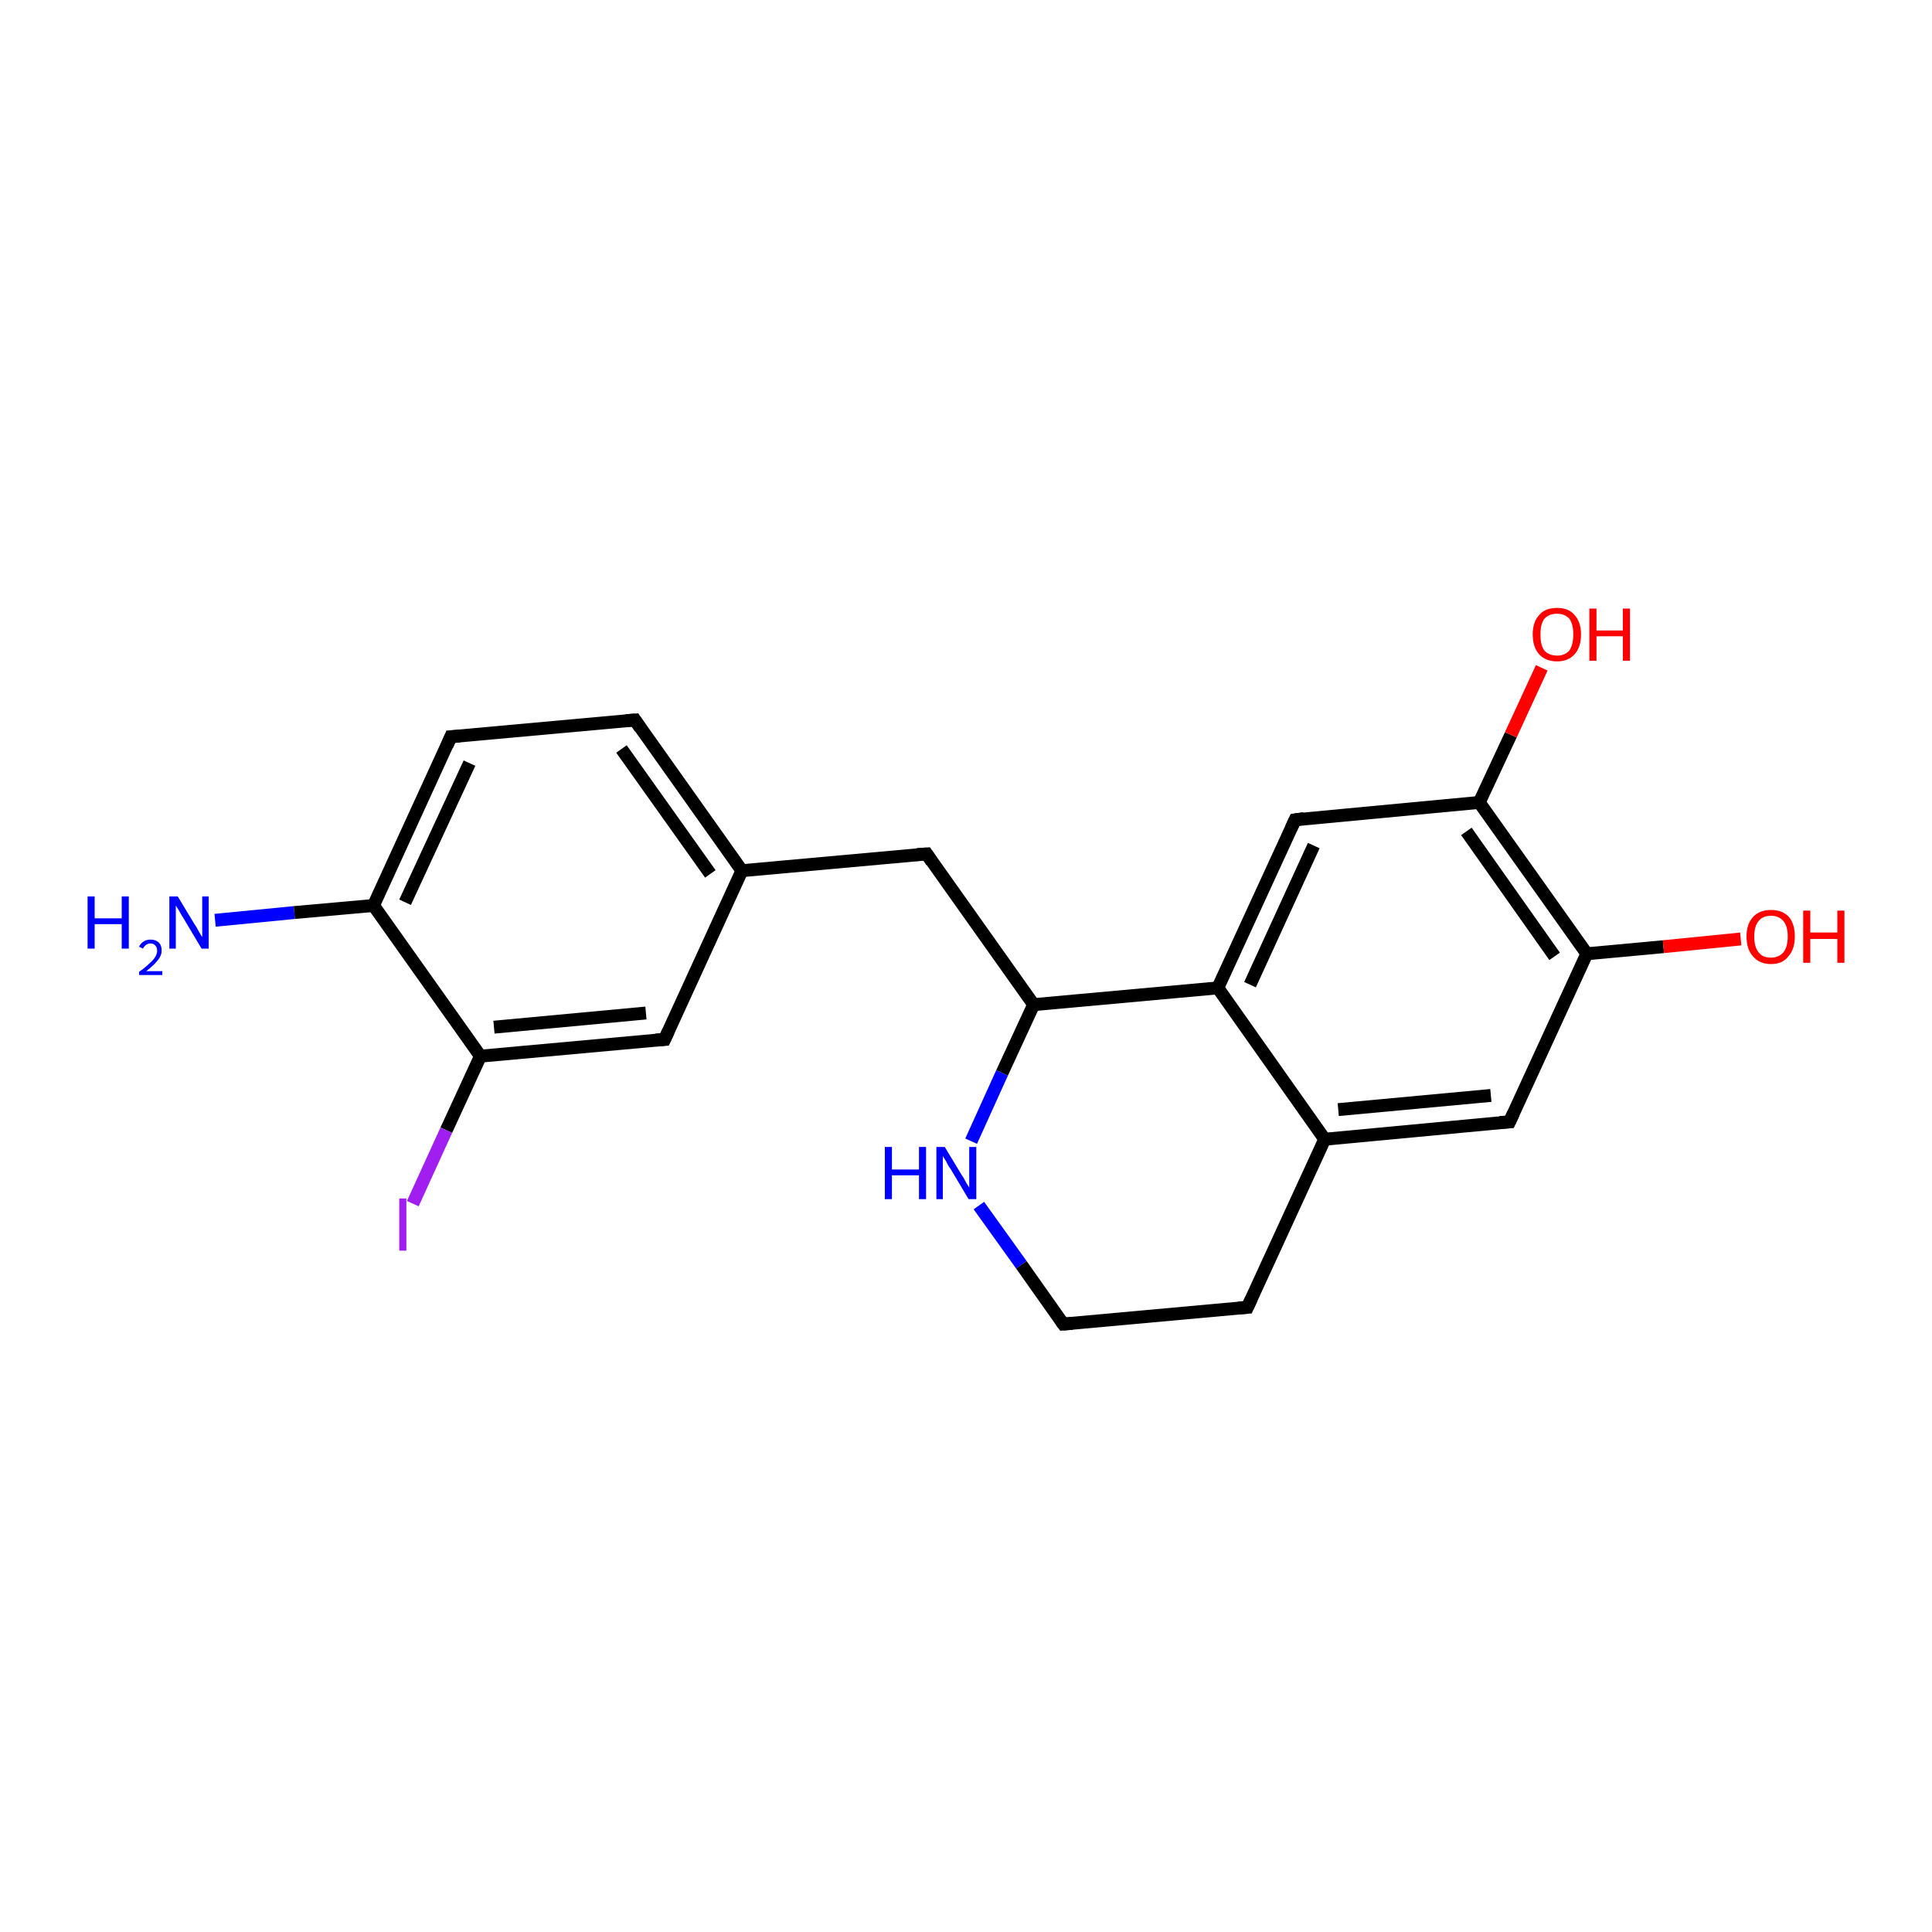 <?xml version='1.0' encoding='iso-8859-1'?>
<svg version='1.1' baseProfile='full'
              xmlns='http://www.w3.org/2000/svg'
                      xmlns:rdkit='http://www.rdkit.org/xml'
                      xmlns:xlink='http://www.w3.org/1999/xlink'
                  xml:space='preserve'
width='300px' height='300px' viewBox='0 0 300 300'>
<!-- END OF HEADER -->
<rect style='opacity:1.0;fill:#FFFFFF;stroke:none' width='300.0' height='300.0' x='0.0' y='0.0'> </rect>
<path class='bond-0 atom-0 atom-1' d='M 33.4,142.9 L 45.7,141.7' style='fill:none;fill-rule:evenodd;stroke:#0000FF;stroke-width:2.0px;stroke-linecap:butt;stroke-linejoin:miter;stroke-opacity:1' />
<path class='bond-0 atom-0 atom-1' d='M 45.7,141.7 L 58.0,140.6' style='fill:none;fill-rule:evenodd;stroke:#000000;stroke-width:2.0px;stroke-linecap:butt;stroke-linejoin:miter;stroke-opacity:1' />
<path class='bond-1 atom-1 atom-2' d='M 58.0,140.6 L 70.0,114.4' style='fill:none;fill-rule:evenodd;stroke:#000000;stroke-width:2.0px;stroke-linecap:butt;stroke-linejoin:miter;stroke-opacity:1' />
<path class='bond-1 atom-1 atom-2' d='M 62.9,140.1 L 72.9,118.5' style='fill:none;fill-rule:evenodd;stroke:#000000;stroke-width:2.0px;stroke-linecap:butt;stroke-linejoin:miter;stroke-opacity:1' />
<path class='bond-2 atom-2 atom-3' d='M 70.0,114.4 L 98.6,111.8' style='fill:none;fill-rule:evenodd;stroke:#000000;stroke-width:2.0px;stroke-linecap:butt;stroke-linejoin:miter;stroke-opacity:1' />
<path class='bond-3 atom-3 atom-4' d='M 98.6,111.8 L 115.2,135.2' style='fill:none;fill-rule:evenodd;stroke:#000000;stroke-width:2.0px;stroke-linecap:butt;stroke-linejoin:miter;stroke-opacity:1' />
<path class='bond-3 atom-3 atom-4' d='M 96.5,116.3 L 110.3,135.7' style='fill:none;fill-rule:evenodd;stroke:#000000;stroke-width:2.0px;stroke-linecap:butt;stroke-linejoin:miter;stroke-opacity:1' />
<path class='bond-4 atom-4 atom-5' d='M 115.2,135.2 L 143.9,132.6' style='fill:none;fill-rule:evenodd;stroke:#000000;stroke-width:2.0px;stroke-linecap:butt;stroke-linejoin:miter;stroke-opacity:1' />
<path class='bond-5 atom-5 atom-6' d='M 143.9,132.6 L 160.5,156.0' style='fill:none;fill-rule:evenodd;stroke:#000000;stroke-width:2.0px;stroke-linecap:butt;stroke-linejoin:miter;stroke-opacity:1' />
<path class='bond-6 atom-6 atom-7' d='M 160.5,156.0 L 155.6,166.6' style='fill:none;fill-rule:evenodd;stroke:#000000;stroke-width:2.0px;stroke-linecap:butt;stroke-linejoin:miter;stroke-opacity:1' />
<path class='bond-6 atom-6 atom-7' d='M 155.6,166.6 L 150.8,177.2' style='fill:none;fill-rule:evenodd;stroke:#0000FF;stroke-width:2.0px;stroke-linecap:butt;stroke-linejoin:miter;stroke-opacity:1' />
<path class='bond-7 atom-7 atom-8' d='M 152.0,187.2 L 158.6,196.4' style='fill:none;fill-rule:evenodd;stroke:#0000FF;stroke-width:2.0px;stroke-linecap:butt;stroke-linejoin:miter;stroke-opacity:1' />
<path class='bond-7 atom-7 atom-8' d='M 158.6,196.4 L 165.1,205.6' style='fill:none;fill-rule:evenodd;stroke:#000000;stroke-width:2.0px;stroke-linecap:butt;stroke-linejoin:miter;stroke-opacity:1' />
<path class='bond-8 atom-8 atom-9' d='M 165.1,205.6 L 193.7,203.0' style='fill:none;fill-rule:evenodd;stroke:#000000;stroke-width:2.0px;stroke-linecap:butt;stroke-linejoin:miter;stroke-opacity:1' />
<path class='bond-9 atom-9 atom-10' d='M 193.7,203.0 L 205.7,176.9' style='fill:none;fill-rule:evenodd;stroke:#000000;stroke-width:2.0px;stroke-linecap:butt;stroke-linejoin:miter;stroke-opacity:1' />
<path class='bond-10 atom-10 atom-11' d='M 205.7,176.9 L 234.4,174.2' style='fill:none;fill-rule:evenodd;stroke:#000000;stroke-width:2.0px;stroke-linecap:butt;stroke-linejoin:miter;stroke-opacity:1' />
<path class='bond-10 atom-10 atom-11' d='M 207.8,172.3 L 231.5,170.1' style='fill:none;fill-rule:evenodd;stroke:#000000;stroke-width:2.0px;stroke-linecap:butt;stroke-linejoin:miter;stroke-opacity:1' />
<path class='bond-11 atom-11 atom-12' d='M 234.4,174.2 L 246.4,148.1' style='fill:none;fill-rule:evenodd;stroke:#000000;stroke-width:2.0px;stroke-linecap:butt;stroke-linejoin:miter;stroke-opacity:1' />
<path class='bond-12 atom-12 atom-13' d='M 246.4,148.1 L 258.3,147.0' style='fill:none;fill-rule:evenodd;stroke:#000000;stroke-width:2.0px;stroke-linecap:butt;stroke-linejoin:miter;stroke-opacity:1' />
<path class='bond-12 atom-12 atom-13' d='M 258.3,147.0 L 270.3,145.8' style='fill:none;fill-rule:evenodd;stroke:#FF0000;stroke-width:2.0px;stroke-linecap:butt;stroke-linejoin:miter;stroke-opacity:1' />
<path class='bond-13 atom-12 atom-14' d='M 246.4,148.1 L 229.7,124.6' style='fill:none;fill-rule:evenodd;stroke:#000000;stroke-width:2.0px;stroke-linecap:butt;stroke-linejoin:miter;stroke-opacity:1' />
<path class='bond-13 atom-12 atom-14' d='M 241.4,148.5 L 227.7,129.1' style='fill:none;fill-rule:evenodd;stroke:#000000;stroke-width:2.0px;stroke-linecap:butt;stroke-linejoin:miter;stroke-opacity:1' />
<path class='bond-14 atom-14 atom-15' d='M 229.7,124.6 L 234.6,114.1' style='fill:none;fill-rule:evenodd;stroke:#000000;stroke-width:2.0px;stroke-linecap:butt;stroke-linejoin:miter;stroke-opacity:1' />
<path class='bond-14 atom-14 atom-15' d='M 234.6,114.1 L 239.4,103.7' style='fill:none;fill-rule:evenodd;stroke:#FF0000;stroke-width:2.0px;stroke-linecap:butt;stroke-linejoin:miter;stroke-opacity:1' />
<path class='bond-15 atom-14 atom-16' d='M 229.7,124.6 L 201.1,127.3' style='fill:none;fill-rule:evenodd;stroke:#000000;stroke-width:2.0px;stroke-linecap:butt;stroke-linejoin:miter;stroke-opacity:1' />
<path class='bond-16 atom-16 atom-17' d='M 201.1,127.3 L 189.1,153.4' style='fill:none;fill-rule:evenodd;stroke:#000000;stroke-width:2.0px;stroke-linecap:butt;stroke-linejoin:miter;stroke-opacity:1' />
<path class='bond-16 atom-16 atom-17' d='M 204.0,131.3 L 194.1,152.9' style='fill:none;fill-rule:evenodd;stroke:#000000;stroke-width:2.0px;stroke-linecap:butt;stroke-linejoin:miter;stroke-opacity:1' />
<path class='bond-17 atom-4 atom-18' d='M 115.2,135.2 L 103.2,161.4' style='fill:none;fill-rule:evenodd;stroke:#000000;stroke-width:2.0px;stroke-linecap:butt;stroke-linejoin:miter;stroke-opacity:1' />
<path class='bond-18 atom-18 atom-19' d='M 103.2,161.4 L 74.6,164.0' style='fill:none;fill-rule:evenodd;stroke:#000000;stroke-width:2.0px;stroke-linecap:butt;stroke-linejoin:miter;stroke-opacity:1' />
<path class='bond-18 atom-18 atom-19' d='M 100.3,157.3 L 76.7,159.5' style='fill:none;fill-rule:evenodd;stroke:#000000;stroke-width:2.0px;stroke-linecap:butt;stroke-linejoin:miter;stroke-opacity:1' />
<path class='bond-19 atom-19 atom-20' d='M 74.6,164.0 L 69.3,175.5' style='fill:none;fill-rule:evenodd;stroke:#000000;stroke-width:2.0px;stroke-linecap:butt;stroke-linejoin:miter;stroke-opacity:1' />
<path class='bond-19 atom-19 atom-20' d='M 69.3,175.5 L 64.1,186.9' style='fill:none;fill-rule:evenodd;stroke:#A01EEF;stroke-width:2.0px;stroke-linecap:butt;stroke-linejoin:miter;stroke-opacity:1' />
<path class='bond-20 atom-19 atom-1' d='M 74.6,164.0 L 58.0,140.6' style='fill:none;fill-rule:evenodd;stroke:#000000;stroke-width:2.0px;stroke-linecap:butt;stroke-linejoin:miter;stroke-opacity:1' />
<path class='bond-21 atom-17 atom-6' d='M 189.1,153.4 L 160.5,156.0' style='fill:none;fill-rule:evenodd;stroke:#000000;stroke-width:2.0px;stroke-linecap:butt;stroke-linejoin:miter;stroke-opacity:1' />
<path class='bond-22 atom-17 atom-10' d='M 189.1,153.4 L 205.7,176.9' style='fill:none;fill-rule:evenodd;stroke:#000000;stroke-width:2.0px;stroke-linecap:butt;stroke-linejoin:miter;stroke-opacity:1' />
<path d='M 69.4,115.8 L 70.0,114.4 L 71.4,114.3' style='fill:none;stroke:#000000;stroke-width:2.0px;stroke-linecap:butt;stroke-linejoin:miter;stroke-opacity:1;' />
<path d='M 97.2,111.9 L 98.6,111.8 L 99.4,113.0' style='fill:none;stroke:#000000;stroke-width:2.0px;stroke-linecap:butt;stroke-linejoin:miter;stroke-opacity:1;' />
<path d='M 142.4,132.7 L 143.9,132.6 L 144.7,133.8' style='fill:none;stroke:#000000;stroke-width:2.0px;stroke-linecap:butt;stroke-linejoin:miter;stroke-opacity:1;' />
<path d='M 164.8,205.2 L 165.1,205.6 L 166.5,205.5' style='fill:none;stroke:#000000;stroke-width:2.0px;stroke-linecap:butt;stroke-linejoin:miter;stroke-opacity:1;' />
<path d='M 192.3,203.1 L 193.7,203.0 L 194.3,201.7' style='fill:none;stroke:#000000;stroke-width:2.0px;stroke-linecap:butt;stroke-linejoin:miter;stroke-opacity:1;' />
<path d='M 232.9,174.3 L 234.4,174.2 L 235.0,172.9' style='fill:none;stroke:#000000;stroke-width:2.0px;stroke-linecap:butt;stroke-linejoin:miter;stroke-opacity:1;' />
<path d='M 202.5,127.1 L 201.1,127.3 L 200.5,128.6' style='fill:none;stroke:#000000;stroke-width:2.0px;stroke-linecap:butt;stroke-linejoin:miter;stroke-opacity:1;' />
<path d='M 103.8,160.1 L 103.2,161.4 L 101.8,161.5' style='fill:none;stroke:#000000;stroke-width:2.0px;stroke-linecap:butt;stroke-linejoin:miter;stroke-opacity:1;' />
<path class='atom-0' d='M 13.6 139.2
L 14.7 139.2
L 14.7 142.6
L 18.9 142.6
L 18.9 139.2
L 20.0 139.2
L 20.0 147.3
L 18.9 147.3
L 18.9 143.5
L 14.7 143.5
L 14.7 147.3
L 13.6 147.3
L 13.6 139.2
' fill='#0000FF'/>
<path class='atom-0' d='M 21.6 147.0
Q 21.8 146.5, 22.3 146.2
Q 22.7 145.9, 23.4 145.9
Q 24.2 145.9, 24.7 146.4
Q 25.1 146.8, 25.1 147.6
Q 25.1 148.4, 24.5 149.1
Q 23.9 149.9, 22.7 150.8
L 25.2 150.8
L 25.2 151.4
L 21.6 151.4
L 21.6 150.9
Q 22.6 150.2, 23.2 149.6
Q 23.8 149.1, 24.1 148.6
Q 24.4 148.1, 24.4 147.6
Q 24.4 147.1, 24.1 146.8
Q 23.8 146.5, 23.4 146.5
Q 23.0 146.5, 22.7 146.7
Q 22.4 146.9, 22.2 147.3
L 21.6 147.0
' fill='#0000FF'/>
<path class='atom-0' d='M 27.6 139.2
L 30.2 143.5
Q 30.5 143.9, 30.9 144.7
Q 31.3 145.4, 31.4 145.5
L 31.4 139.2
L 32.4 139.2
L 32.4 147.3
L 31.3 147.3
L 28.5 142.6
Q 28.1 142.0, 27.8 141.4
Q 27.4 140.8, 27.3 140.6
L 27.3 147.3
L 26.3 147.3
L 26.3 139.2
L 27.6 139.2
' fill='#0000FF'/>
<path class='atom-7' d='M 137.4 178.1
L 138.5 178.1
L 138.5 181.6
L 142.7 181.6
L 142.7 178.1
L 143.8 178.1
L 143.8 186.2
L 142.7 186.2
L 142.7 182.5
L 138.5 182.5
L 138.5 186.2
L 137.4 186.2
L 137.4 178.1
' fill='#0000FF'/>
<path class='atom-7' d='M 146.7 178.1
L 149.3 182.4
Q 149.6 182.8, 150.0 183.6
Q 150.5 184.4, 150.5 184.4
L 150.5 178.1
L 151.6 178.1
L 151.6 186.2
L 150.4 186.2
L 147.6 181.5
Q 147.2 181.0, 146.9 180.3
Q 146.5 179.7, 146.4 179.5
L 146.4 186.2
L 145.4 186.2
L 145.4 178.1
L 146.7 178.1
' fill='#0000FF'/>
<path class='atom-13' d='M 271.2 145.4
Q 271.2 143.5, 272.2 142.4
Q 273.2 141.3, 275.0 141.3
Q 276.8 141.3, 277.8 142.4
Q 278.7 143.5, 278.7 145.4
Q 278.7 147.4, 277.7 148.5
Q 276.8 149.7, 275.0 149.7
Q 273.2 149.7, 272.2 148.5
Q 271.2 147.4, 271.2 145.4
M 275.0 148.7
Q 276.2 148.7, 276.9 147.9
Q 277.6 147.1, 277.6 145.4
Q 277.6 143.8, 276.9 143.0
Q 276.2 142.2, 275.0 142.2
Q 273.7 142.2, 273.1 143.0
Q 272.4 143.8, 272.4 145.4
Q 272.4 147.1, 273.1 147.9
Q 273.7 148.7, 275.0 148.7
' fill='#FF0000'/>
<path class='atom-13' d='M 280.0 141.4
L 281.1 141.4
L 281.1 144.8
L 285.3 144.8
L 285.3 141.4
L 286.4 141.4
L 286.4 149.5
L 285.3 149.5
L 285.3 145.8
L 281.1 145.8
L 281.1 149.5
L 280.0 149.5
L 280.0 141.4
' fill='#FF0000'/>
<path class='atom-15' d='M 238.0 98.5
Q 238.0 96.6, 239.0 95.5
Q 239.9 94.4, 241.8 94.4
Q 243.6 94.4, 244.5 95.5
Q 245.5 96.6, 245.5 98.5
Q 245.5 100.5, 244.5 101.6
Q 243.5 102.7, 241.8 102.7
Q 240.0 102.7, 239.0 101.6
Q 238.0 100.5, 238.0 98.5
M 241.8 101.8
Q 243.0 101.8, 243.7 101.0
Q 244.3 100.1, 244.3 98.5
Q 244.3 96.9, 243.7 96.1
Q 243.0 95.3, 241.8 95.3
Q 240.5 95.3, 239.8 96.1
Q 239.2 96.9, 239.2 98.5
Q 239.2 100.2, 239.8 101.0
Q 240.5 101.8, 241.8 101.8
' fill='#FF0000'/>
<path class='atom-15' d='M 246.8 94.5
L 247.9 94.5
L 247.9 97.9
L 252.0 97.9
L 252.0 94.5
L 253.1 94.5
L 253.1 102.6
L 252.0 102.6
L 252.0 98.8
L 247.9 98.8
L 247.9 102.6
L 246.8 102.6
L 246.8 94.5
' fill='#FF0000'/>
<path class='atom-20' d='M 62.0 186.1
L 63.1 186.1
L 63.1 194.2
L 62.0 194.2
L 62.0 186.1
' fill='#A01EEF'/>
</svg>
